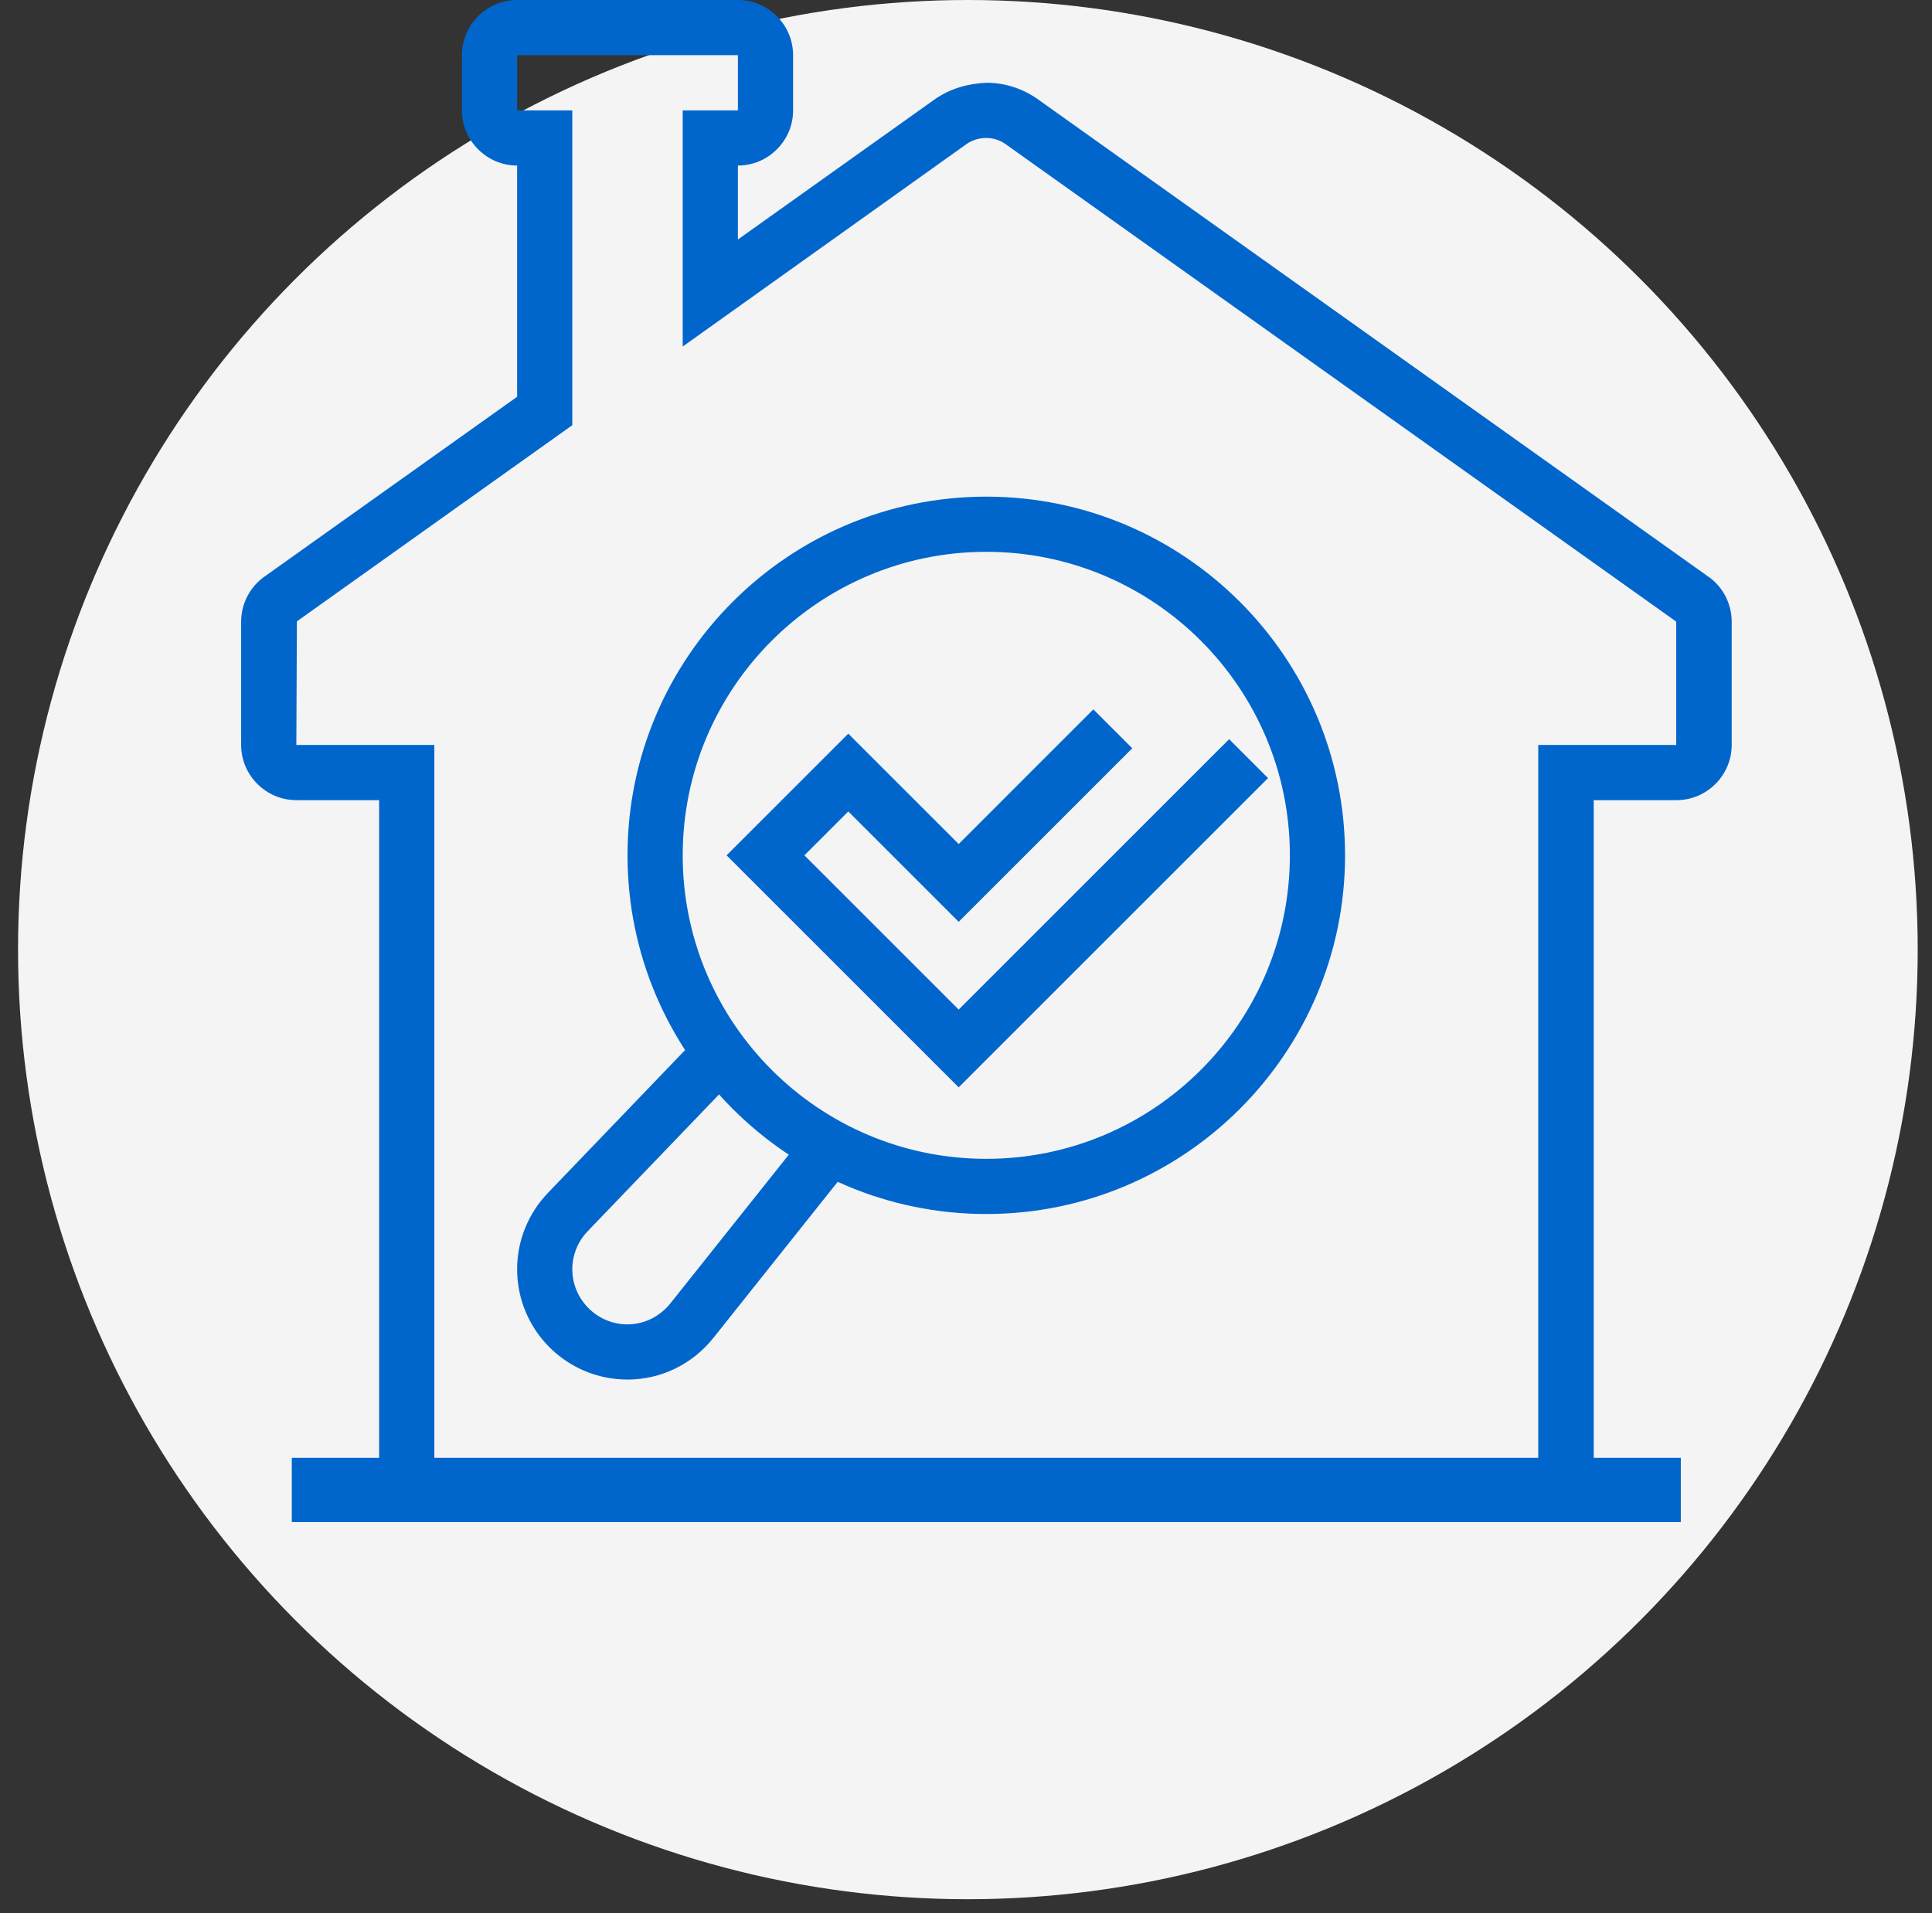<svg width="106" height="105" viewBox="0 0 106 105" fill="none" xmlns="http://www.w3.org/2000/svg">
<rect x="0" y="0" width="106" height="105" fill="#333333" stroke="none"/>
<circle cx="53.103" cy="52.113" r="52.113" fill="#F4F4F4"/>
<path d="M91.968 80.251H16.26V83.279H91.968V80.251Z" fill="#0066CC" stroke="#0066CC" stroke-width="0.5"/>
<path d="M87.424 81.765H84.396V40.882H91.967V34.114L55.142 7.889C54.855 7.692 54.491 7.571 54.113 7.571C53.734 7.571 53.371 7.677 53.053 7.889L37.457 19.018V6.057H40.485V3.028H28.372V6.057H31.4V23.333L16.289 34.099L16.259 40.882H23.83V81.765H20.801V43.911H16.259C14.593 43.911 13.23 42.548 13.23 40.882V34.114C13.23 33.115 13.73 32.176 14.548 31.616L28.372 21.774V9.085C26.706 9.085 25.344 7.722 25.344 6.057V3.028C25.344 1.363 26.706 0 28.372 0H40.485C42.151 0 43.514 1.363 43.514 3.028V6.057C43.514 7.722 42.151 9.085 40.485 9.085V13.143L51.327 5.421C52.175 4.845 53.114 4.588 54.128 4.542C55.112 4.542 56.066 4.845 56.884 5.406L93.708 31.631C94.511 32.176 95.01 33.115 95.01 34.114V40.882C95.01 42.548 93.648 43.911 91.982 43.911H87.44V81.765H87.424Z" fill="#0066CC"/>
<path d="M54.113 66.123C43.532 66.123 34.929 57.52 34.929 46.939C34.929 36.359 43.532 27.755 54.113 27.755C64.693 27.755 73.297 36.359 73.297 46.939C73.297 57.52 64.693 66.123 54.113 66.123ZM54.113 29.783C44.646 29.783 36.957 37.472 36.957 46.939C36.957 56.406 44.646 64.095 54.113 64.095C63.58 64.095 71.269 56.406 71.269 46.939C71.269 37.472 63.58 29.783 54.113 29.783Z" fill="#0066CC" stroke="#0066CC"/>
<path d="M52.952 46.672L59.987 39.636L61.415 41.064L52.598 49.881L46.895 44.178L46.542 43.825L46.188 44.178L43.781 46.586L43.427 46.939L43.781 47.293L52.245 55.757L52.598 56.11L52.952 55.757L67.437 41.272L68.865 42.7L52.598 58.966L40.571 46.939L46.542 40.969L52.245 46.672L52.598 47.025L52.952 46.672Z" fill="#0066CC" stroke="#0066CC"/>
<path d="M38.762 73.095L38.761 73.096C37.689 74.447 36.106 75.208 34.429 75.208C31.359 75.208 28.872 72.722 28.872 69.652C28.872 68.222 29.427 66.847 30.429 65.804C30.429 65.804 30.429 65.804 30.429 65.804L38.455 57.444L39.916 58.854L31.89 67.213C31.89 67.214 31.889 67.214 31.889 67.215C31.253 67.869 30.9 68.751 30.9 69.652C30.9 71.593 32.487 73.18 34.429 73.18C35.496 73.18 36.501 72.681 37.182 71.826C37.182 71.826 37.182 71.826 37.182 71.826L44.44 62.709L46.022 63.976L38.762 73.095Z" fill="#0066CC" stroke="#0066CC"/>
</svg>
